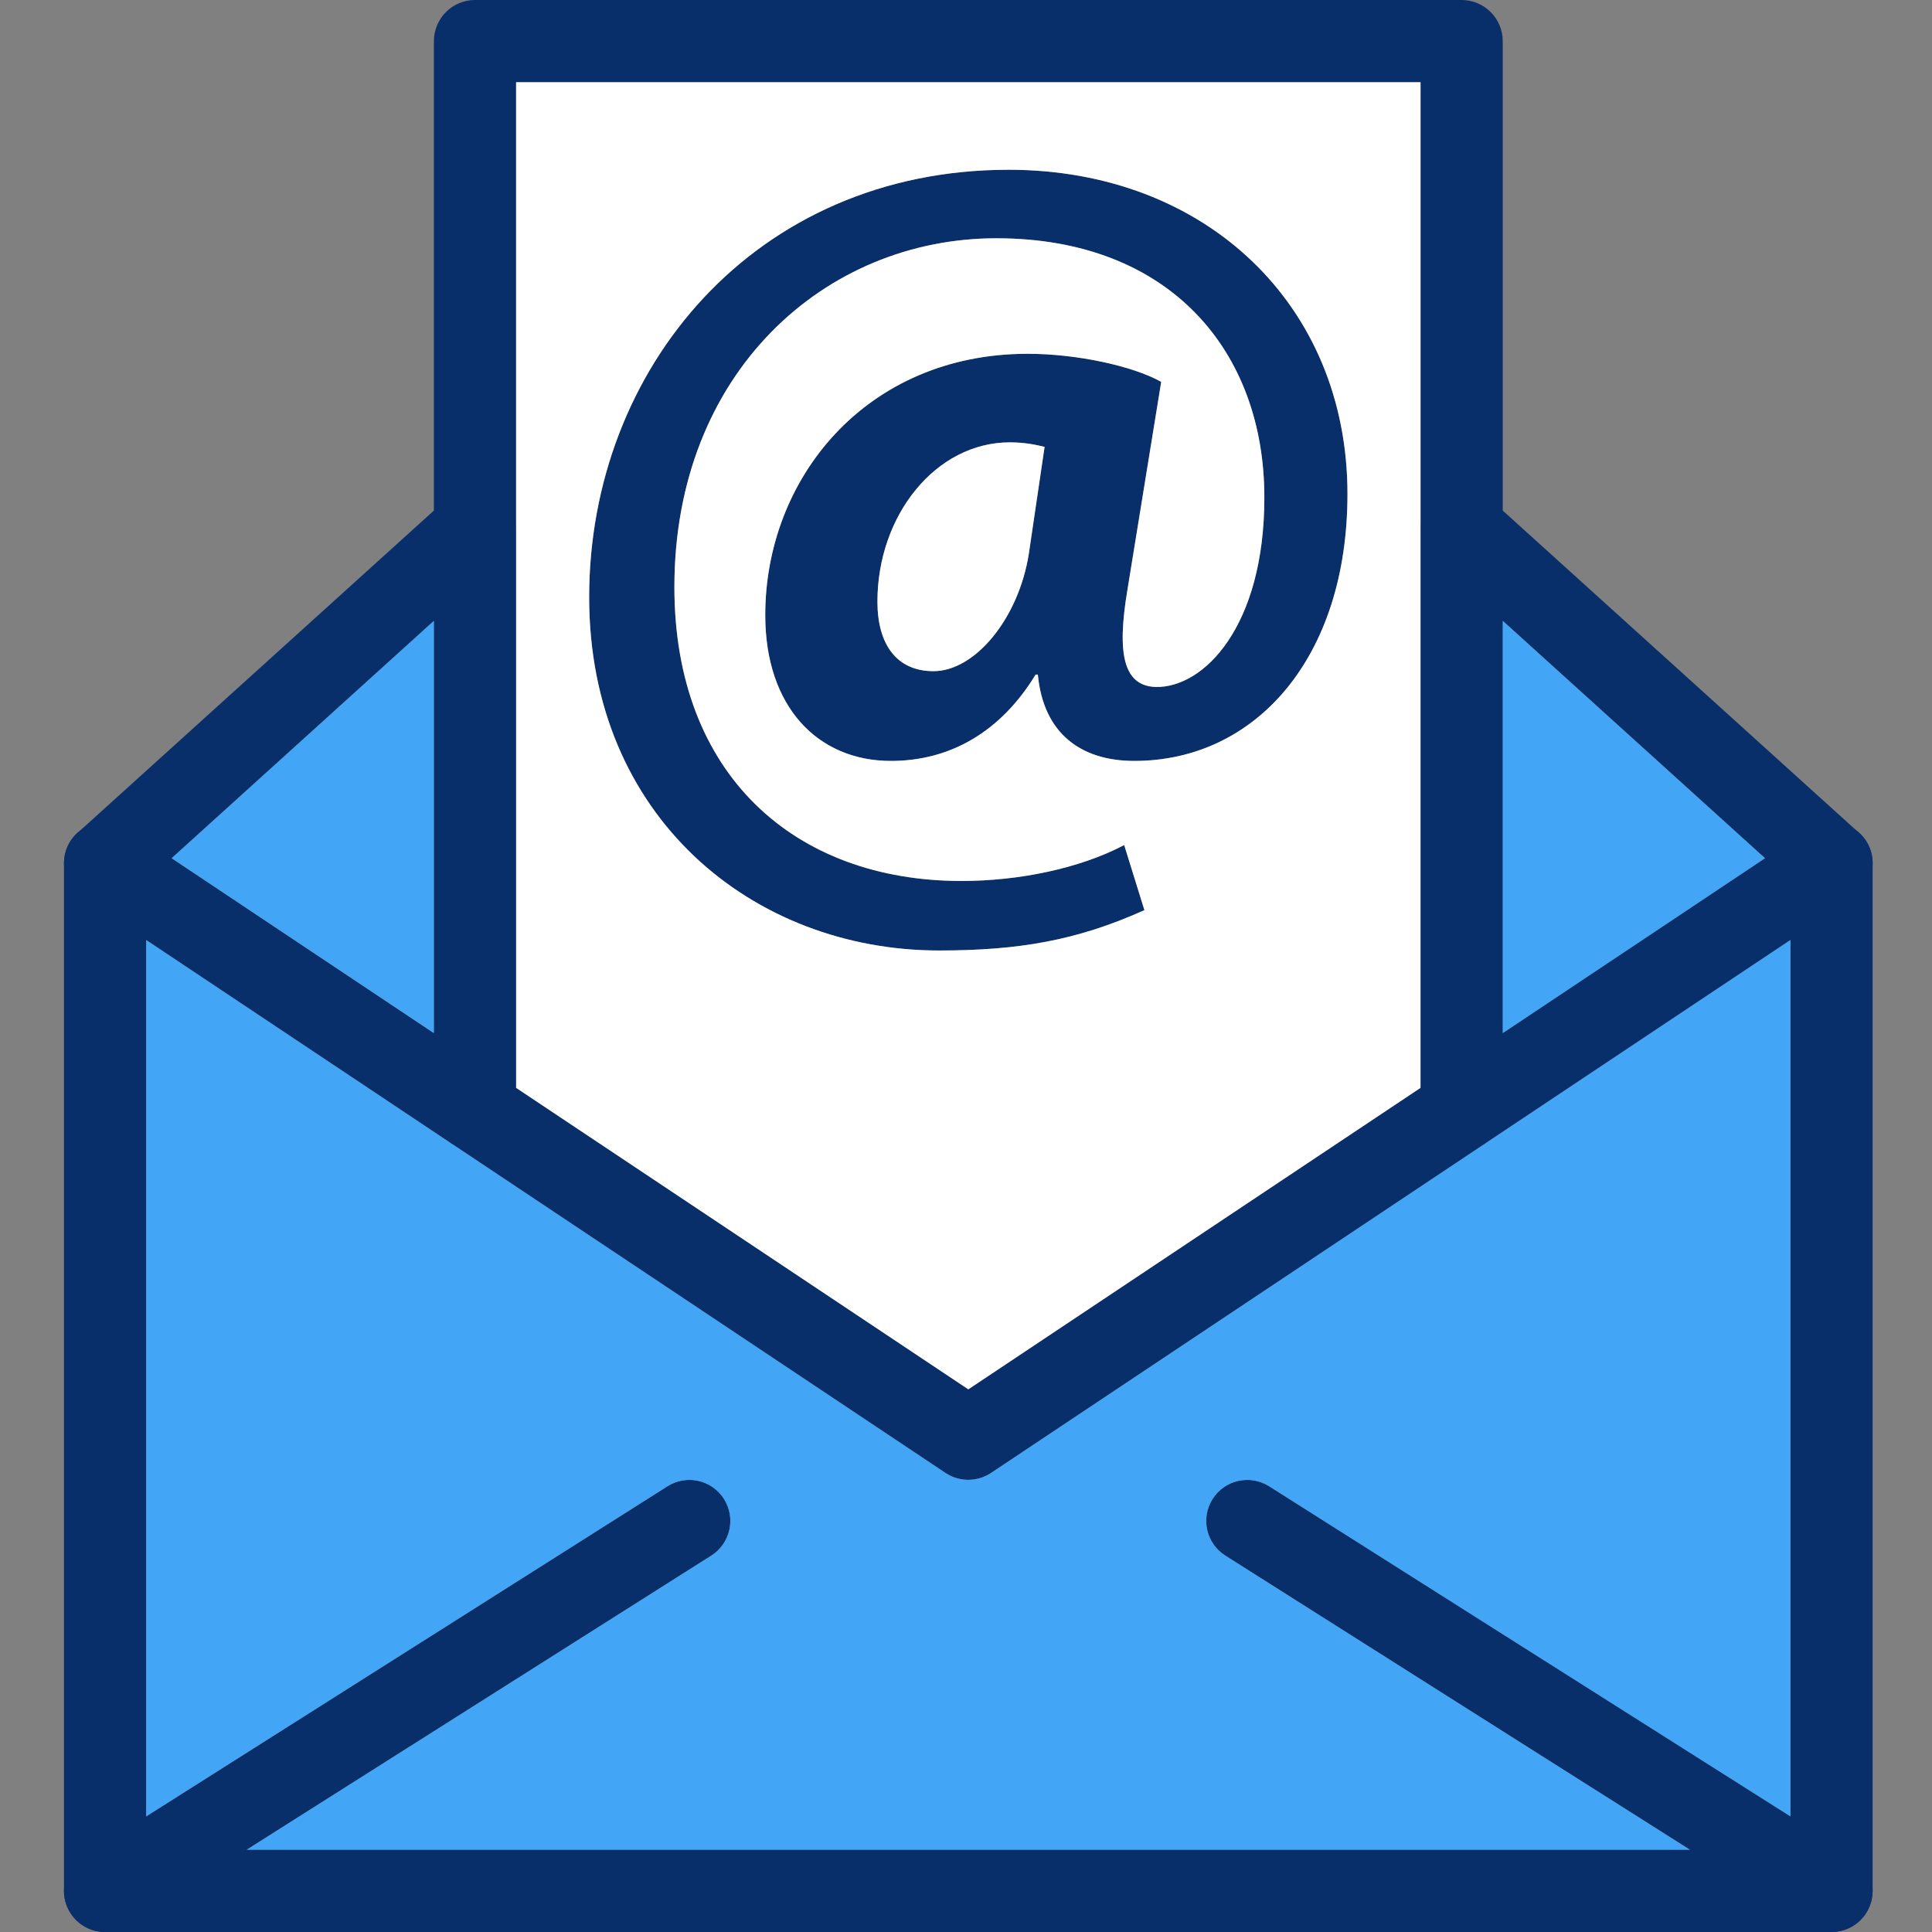 <svg xmlns="http://www.w3.org/2000/svg" xmlns:xlink="http://www.w3.org/1999/xlink" width="100" zoomAndPan="magnify" viewBox="0 0 75 75" height="100" preserveAspectRatio="xMidYMid meet" version="1.0"><rect x="0" y="0" width="75" height="75" fill="#808080" stroke="none"/><defs><clipPath id="b0fe62c8db"><path d="M 2.484 31.785 L 72.695 31.785 L 72.695 75 L 2.484 75 Z M 2.484 31.785 " clip-rule="nonzero"/></clipPath><clipPath id="fe8bf11e09"><path d="M 2.484 57.422 L 72.695 57.422 L 72.695 75 L 2.484 75 Z M 2.484 57.422 " clip-rule="nonzero"/></clipPath><clipPath id="794a7c954d"><path d="M 55.07 18.895 L 72.695 18.895 L 72.695 44.824 L 55.07 44.824 Z M 55.07 18.895 " clip-rule="nonzero"/></clipPath><clipPath id="1c67967bfb"><path d="M 2.25 18 L 21 18 L 21 45 L 2.25 45 Z M 2.25 18 " clip-rule="nonzero"/></clipPath></defs><path fill="#092f6a" d="M 44.426 35.332 C 41.812 36.508 39.551 36.898 36.457 36.898 C 29.23 36.898 22.871 31.715 22.871 23.184 C 22.871 14.297 29.316 6.59 39.156 6.59 C 46.82 6.59 52.309 11.859 52.309 19.176 C 52.309 25.535 48.738 29.539 44.035 29.539 C 41.984 29.539 40.508 28.496 40.289 26.188 L 40.203 26.188 C 38.852 28.406 36.891 29.539 34.586 29.539 C 31.754 29.539 29.707 27.449 29.707 23.879 C 29.707 18.566 33.625 13.734 39.895 13.734 C 41.812 13.734 43.988 14.211 45.078 14.824 L 43.77 22.879 C 43.336 25.445 43.641 26.621 44.859 26.668 C 46.734 26.711 49.082 24.316 49.082 19.309 C 49.082 13.648 45.426 9.25 38.676 9.25 C 32.016 9.25 26.18 14.473 26.18 22.789 C 26.18 30.062 30.84 34.199 37.324 34.199 C 39.547 34.199 41.898 33.719 43.641 32.805 Z M 40.551 17.348 C 40.203 17.262 39.766 17.172 39.203 17.172 C 36.328 17.172 34.062 20.004 34.062 23.355 C 34.062 25.012 34.805 26.055 36.238 26.055 C 37.852 26.055 39.547 24.008 39.941 21.484 L 40.551 17.348 " fill-opacity="1" fill-rule="evenodd"/><g clip-path="url(#b0fe62c8db)"><path fill="#092f6a" d="M 72.695 33.512 C 72.695 32.629 71.98 31.914 71.102 31.914 C 70.219 31.914 69.504 32.629 69.504 33.512 L 69.504 71.809 L 5.676 71.809 L 5.676 33.512 C 5.676 32.629 4.961 31.914 4.078 31.914 C 3.199 31.914 2.484 32.629 2.484 33.512 L 2.484 73.402 C 2.484 74.285 3.199 75 4.078 75 L 71.102 75 C 71.98 75 72.695 74.285 72.695 73.402 L 72.695 33.512 " fill-opacity="1" fill-rule="nonzero"/></g><g clip-path="url(#fe8bf11e09)"><path fill="#092f6a" d="M 27.609 60.391 C 28.352 59.922 28.574 58.938 28.109 58.195 C 27.641 57.449 26.656 57.227 25.914 57.695 L 3.23 72.059 L 4.078 73.402 L 3.227 72.055 C 2.48 72.527 2.258 73.512 2.73 74.258 C 3.035 74.738 3.551 75 4.078 75 L 71.102 75 C 71.98 75 72.695 74.285 72.695 73.402 C 72.695 72.793 72.352 72.262 71.848 71.992 L 49.266 57.695 C 48.52 57.227 47.539 57.449 47.07 58.195 C 46.602 58.938 46.824 59.922 47.57 60.391 L 65.605 71.809 L 9.574 71.809 L 27.609 60.391 " fill-opacity="1" fill-rule="nonzero"/></g><g clip-path="url(#794a7c954d)"><path fill="#092f6a" d="M 68.516 33.316 L 58.336 24.102 L 58.336 40.105 Z M 56.738 20.516 L 57.805 19.34 L 72.055 32.23 C 72.195 32.336 72.324 32.469 72.43 32.625 C 72.918 33.359 72.719 34.348 71.984 34.84 L 71.102 33.512 L 71.984 34.84 L 57.637 44.402 C 57.383 44.578 57.074 44.68 56.738 44.68 C 55.859 44.68 55.145 43.965 55.145 43.086 L 55.145 20.516 C 55.145 20.133 55.281 19.75 55.555 19.445 C 56.148 18.793 57.156 18.742 57.809 19.332 L 56.738 20.516 " fill-opacity="1" fill-rule="nonzero"/></g><g clip-path="url(#1c67967bfb)"><path fill="#092f6a" d="M 6.664 33.316 L 16.844 40.105 L 16.844 24.102 Z M 17.555 44.414 L 3.223 34.859 C 3.105 34.781 2.996 34.691 2.895 34.582 C 2.305 33.926 2.355 32.918 3.008 32.328 L 3.012 32.332 L 17.266 19.438 C 17.559 19.121 17.977 18.922 18.441 18.922 C 19.32 18.922 20.035 19.637 20.035 20.516 L 20.035 43.086 C 20.035 43.391 19.949 43.699 19.77 43.969 C 19.281 44.703 18.289 44.902 17.555 44.414 " fill-opacity="1" fill-rule="nonzero"/></g><path fill="#092f6a" d="M 20.035 3.191 L 20.035 42.23 L 37.59 53.934 L 55.145 42.23 L 55.145 3.191 Z M 16.844 20.516 L 16.844 1.598 C 16.844 0.715 17.559 0 18.441 0 L 56.738 0 C 57.621 0 58.336 0.715 58.336 1.598 L 58.336 43.086 C 58.336 43.602 58.086 44.105 57.625 44.414 L 38.504 57.16 C 37.98 57.523 37.266 57.555 36.703 57.18 L 17.562 44.418 C 17.129 44.133 16.844 43.645 16.844 43.086 L 16.844 20.516 " fill-opacity="1" fill-rule="nonzero"/><path fill="#ffffff" d="M 39.941 21.484 L 40.551 17.348 C 40.203 17.262 39.766 17.172 39.203 17.172 C 36.328 17.172 34.062 20.004 34.062 23.355 C 34.062 25.012 34.805 26.055 36.238 26.055 C 37.852 26.055 39.547 24.008 39.941 21.484 " fill-opacity="1" fill-rule="evenodd"/><path fill="#ffffff" d="M 49.082 19.309 C 49.082 13.648 45.426 9.25 38.676 9.25 C 32.016 9.25 26.18 14.473 26.18 22.789 C 26.18 30.062 30.84 34.199 37.324 34.199 C 39.547 34.199 41.898 33.719 43.641 32.805 L 44.426 35.332 C 41.812 36.508 39.551 36.898 36.457 36.898 C 29.23 36.898 22.871 31.715 22.871 23.184 C 22.871 14.297 29.316 6.59 39.156 6.59 C 46.82 6.59 52.309 11.859 52.309 19.176 C 52.309 25.535 48.738 29.539 44.035 29.539 C 41.984 29.539 40.508 28.496 40.289 26.188 L 40.203 26.188 C 38.852 28.406 36.891 29.539 34.586 29.539 C 31.754 29.539 29.707 27.449 29.707 23.879 C 29.707 18.566 33.625 13.734 39.895 13.734 C 41.812 13.734 43.988 14.211 45.078 14.824 L 43.77 22.879 C 43.336 25.445 43.641 26.621 44.859 26.668 C 46.734 26.711 49.082 24.316 49.082 19.309 Z M 55.145 3.191 L 20.035 3.191 L 20.035 42.23 L 37.59 53.934 L 55.145 42.23 L 55.145 3.191 " fill-opacity="1" fill-rule="evenodd"/><path fill="#42a5f5" d="M 68.516 33.316 L 58.336 24.102 L 58.336 40.105 Z M 68.516 33.316 " fill-opacity="1" fill-rule="evenodd"/><path fill="#42a5f5" d="M 16.844 40.105 L 16.844 24.102 L 6.664 33.316 Z M 16.844 40.105 " fill-opacity="1" fill-rule="evenodd"/><path fill="#42a5f5" d="M 69.504 70.512 L 69.504 36.492 L 57.637 44.402 C 57.633 44.406 57.629 44.41 57.625 44.414 C 57.617 44.418 57.609 44.422 57.602 44.426 L 38.504 57.16 C 37.98 57.523 37.266 57.555 36.703 57.18 L 17.57 44.422 C 17.566 44.422 17.566 44.422 17.562 44.418 C 17.562 44.418 17.559 44.414 17.555 44.414 L 5.676 36.492 L 5.676 70.512 L 25.914 57.695 C 26.656 57.227 27.641 57.449 28.109 58.195 C 28.574 58.938 28.352 59.922 27.609 60.391 L 9.574 71.809 L 65.605 71.809 L 47.57 60.391 C 46.824 59.922 46.602 58.938 47.07 58.195 C 47.539 57.449 48.52 57.227 49.266 57.695 L 69.504 70.512 " fill-opacity="1" fill-rule="evenodd"/></svg>